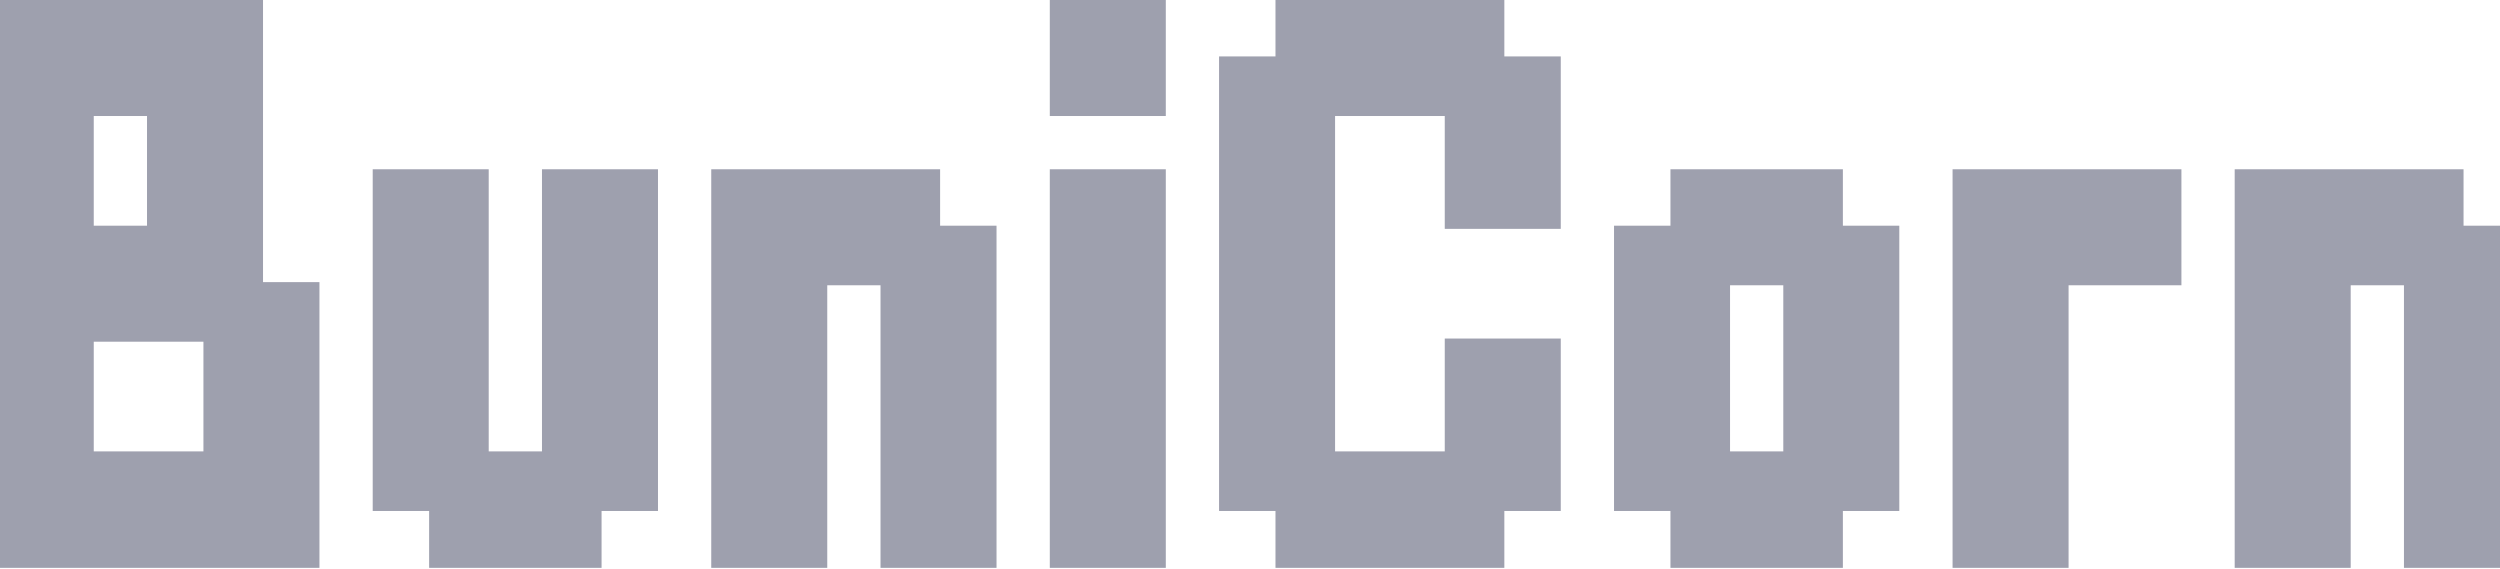 <svg width="1440" height="328" viewBox="0 0 1440 328" fill="none" xmlns="http://www.w3.org/2000/svg">
<g opacity="0.4">
<path d="M54 66.82V130H84.68V66.82H54ZM54 260H117.18V196.82H54V260ZM-12.82 327.08V0H151.5V162.5H184V327.08H-12.82Z" fill="#0D1135"/>
<path d="M247.18 327.08V294.32H214.68V97.5H281.5V260H312.18V97.5H379V294.32H346.5V327.08H247.18Z" fill="#0D1135"/>
<path d="M476.5 327.08H409.68V97.5H541.5V130H574V327.08H507.18V164.32H476.5V327.08Z" fill="#0D1135"/>
<path d="M671.5 66.82H604.68V0H671.5V66.82ZM671.5 327.08H604.68V97.5H671.5V327.08Z" fill="#0D1135"/>
<path d="M734.68 327.08V294.32H702.18V32.5H734.68V0H866.5V32.5H899V131.82H832.18V66.82H769V260H832.18V195H899V294.32H866.5V327.08H734.68Z" fill="#0D1135"/>
<path d="M996.5 260H1027.18V164.32H996.5V260ZM962.18 327.08V294.32H929.68V130H962.18V97.5H1061.5V130H1094V294.32H1061.5V327.08H962.18Z" fill="#0D1135"/>
<path d="M1191.5 327.08H1124.68V97.5H1256.5V164.32H1191.5V327.08Z" fill="#0D1135"/>
<path d="M1354 327.08H1287.18V97.5H1419V130H1451.5V327.08H1384.68V164.32H1354V327.08Z" fill="#0D1135"/>
</g>
</svg>

